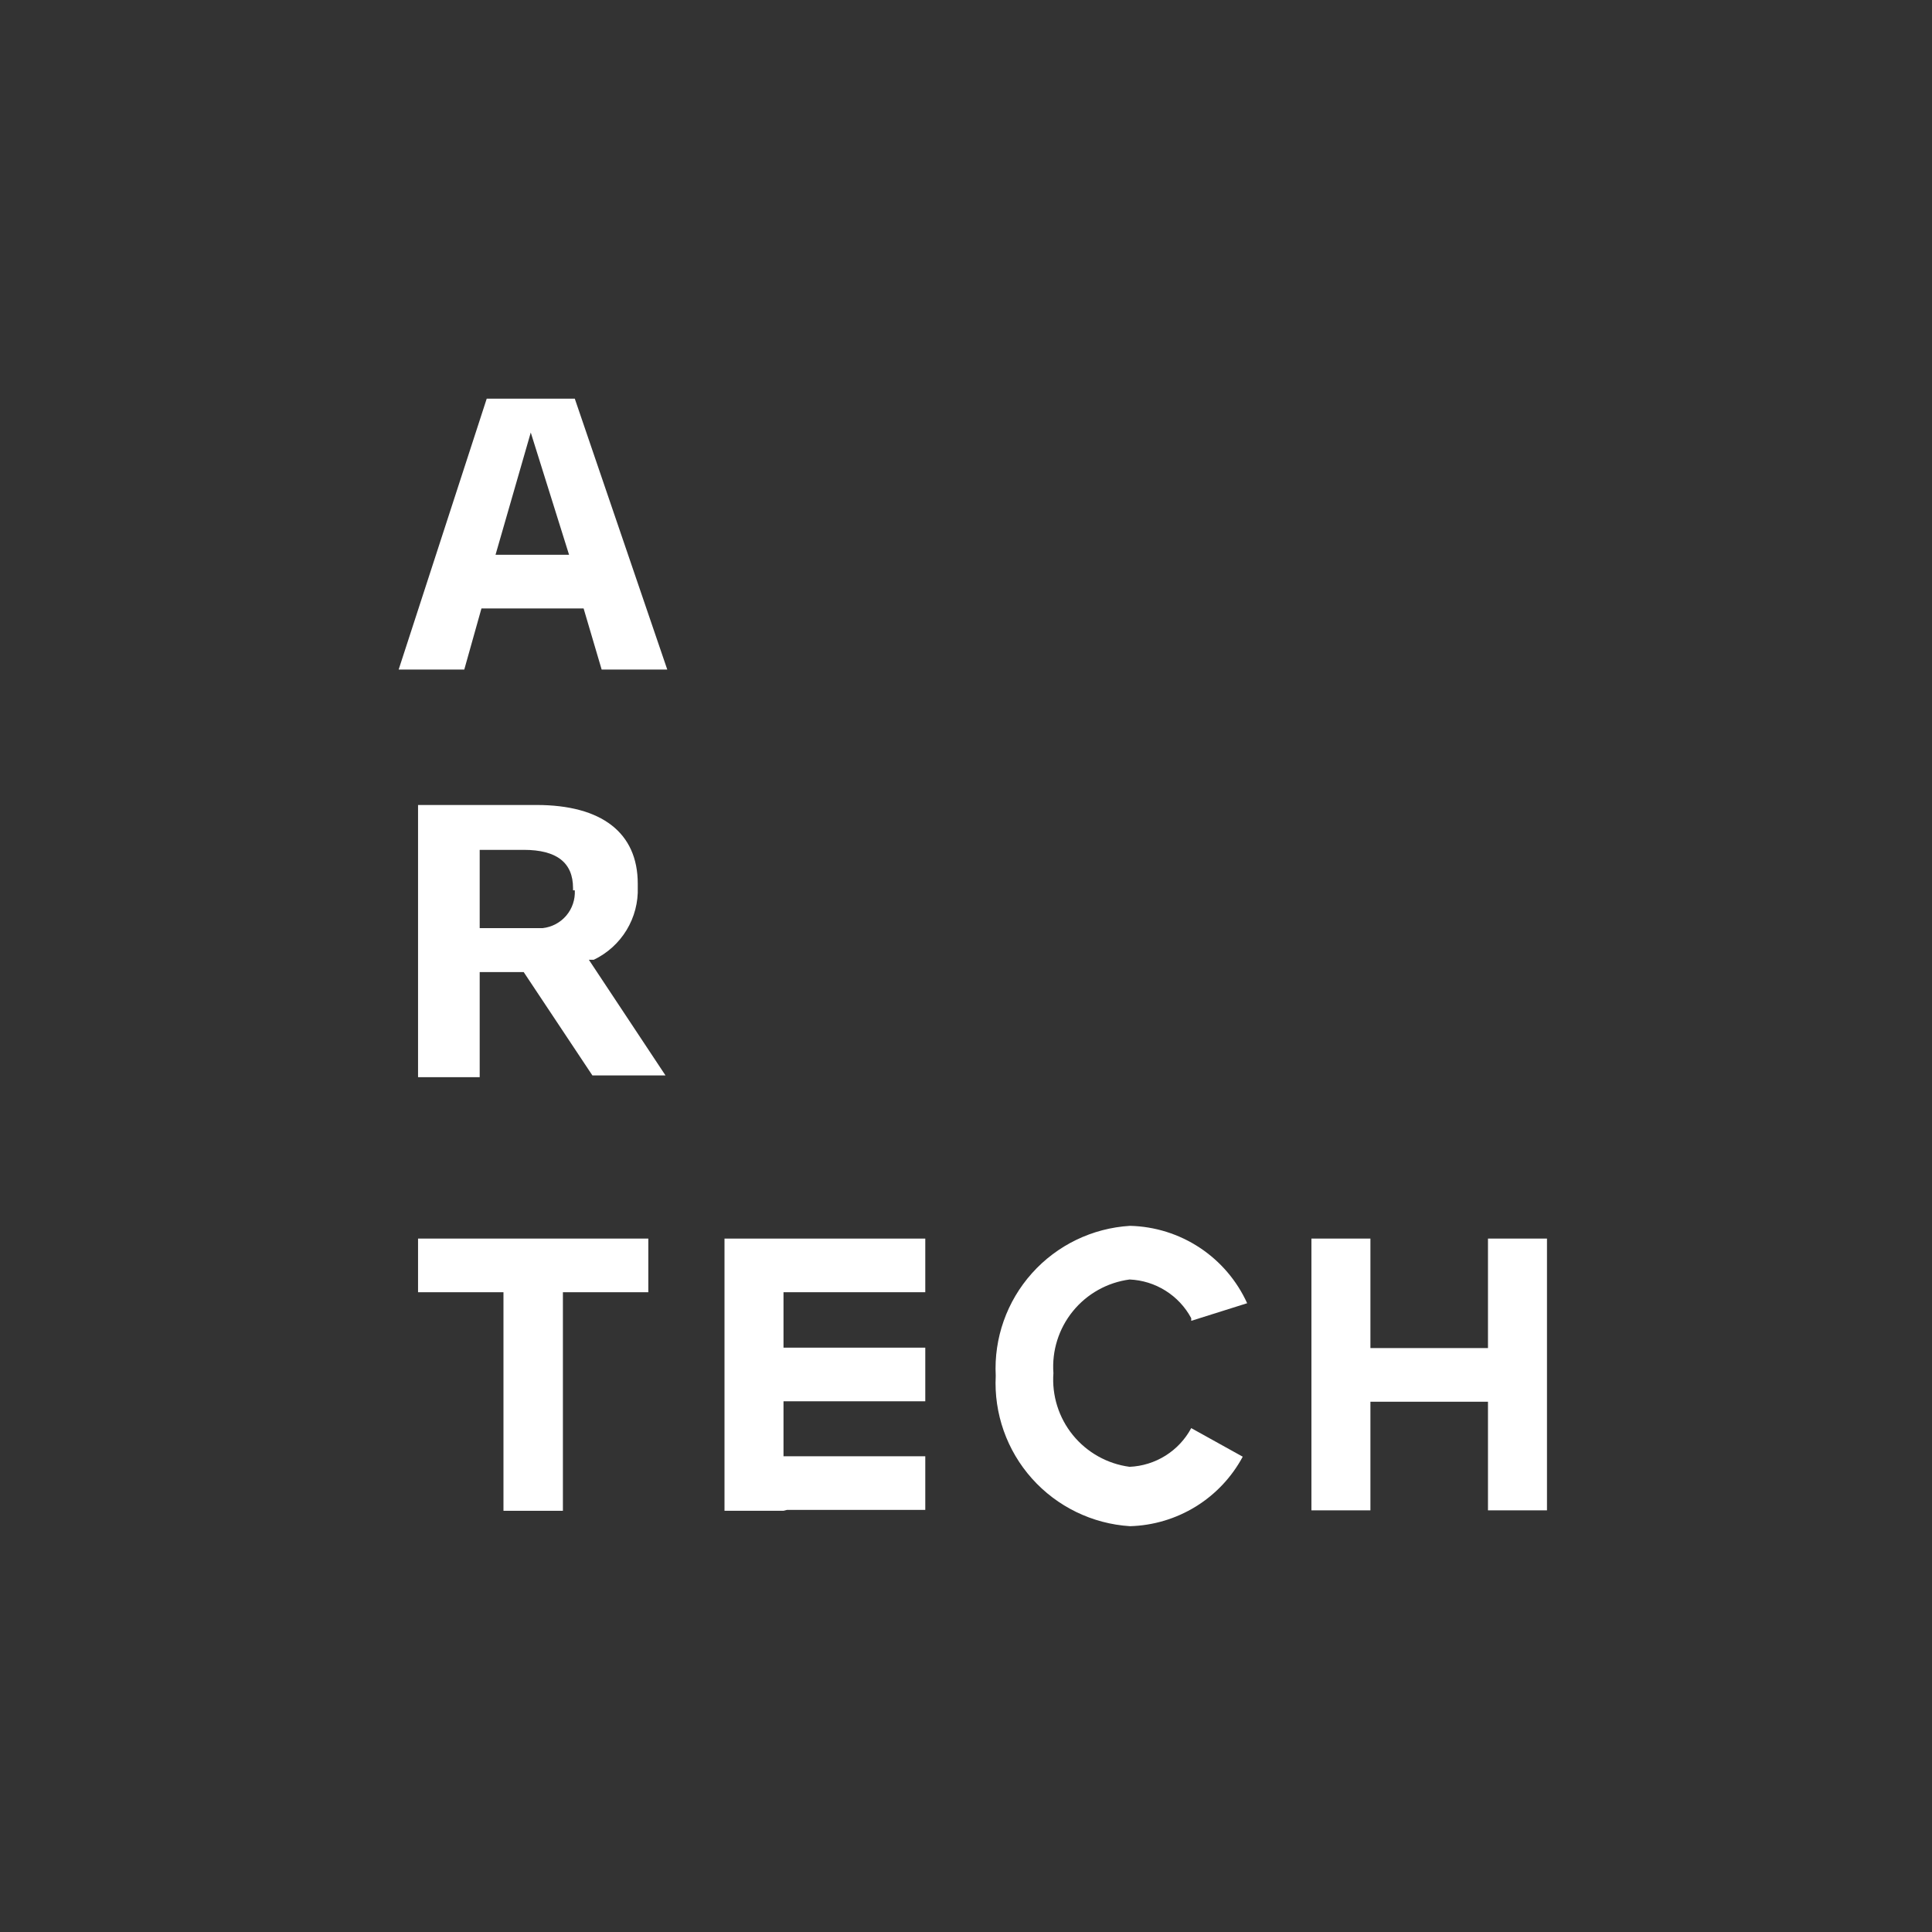 <?xml version="1.0" encoding="UTF-8"?> <svg xmlns="http://www.w3.org/2000/svg" width="126" height="126" viewBox="0 0 126 126" fill="none"><rect x="0" y="0" width="126" height="126" fill="#333333" stroke="none"/> <path d="M42.282 80.777H27.264V84.276H32.835V98.53H36.711V84.276H42.282V80.777Z" fill="white"></path> <path d="M100.89 98.501V80.777H97.042V87.918H89.375V80.777H85.527V98.501H89.375V91.417H97.042V98.501H100.89Z" fill="white"></path> <path d="M60.344 84.276V80.777H47.25V98.53H51.098L51.328 98.472H60.344V94.974H51.098V91.389H60.344V87.89H51.098V84.276H60.344Z" fill="white"></path> <path d="M77.689 86.141L81.336 84.993C80.666 83.52 79.595 82.265 78.244 81.372C76.893 80.479 75.317 79.985 73.697 79.946C71.241 80.094 68.943 81.204 67.303 83.036C65.663 84.867 64.813 87.272 64.939 89.725C64.813 92.182 65.662 94.59 67.301 96.426C68.941 98.262 71.239 99.379 73.697 99.534C75.214 99.492 76.692 99.05 77.983 98.255C79.274 97.459 80.331 96.337 81.048 95.002L77.689 93.138C77.296 93.871 76.718 94.49 76.013 94.932C75.308 95.374 74.5 95.626 73.669 95.662C72.217 95.469 70.894 94.728 69.97 93.593C69.047 92.457 68.593 91.012 68.701 89.553C68.593 88.094 69.047 86.65 69.97 85.514C70.894 84.378 72.217 83.638 73.669 83.445C74.5 83.481 75.308 83.732 76.013 84.175C76.718 84.617 77.296 85.235 77.689 85.969V86.141Z" fill="white"></path> <path d="M34.615 28.208L37.113 36.181H32.317L34.615 28.208ZM38.061 39.68L39.238 43.666H43.517L37.486 26H31.743L26 43.666H30.279L31.399 39.68H38.061Z" fill="white"></path> <path d="M37.487 58.063C37.519 58.664 37.32 59.255 36.931 59.714C36.541 60.172 35.989 60.465 35.39 60.53H31.284V55.425H34.155C36.309 55.425 37.372 56.257 37.372 57.92V58.063H37.487ZM38.492 62.595H38.721C39.609 62.171 40.354 61.497 40.864 60.657C41.374 59.816 41.628 58.845 41.593 57.863V57.633C41.593 54.306 39.238 52.499 34.988 52.499H27.264V70.252H31.284V63.398H34.155L38.635 70.137H43.402L38.405 62.595H38.492Z" fill="white"></path> </svg> 